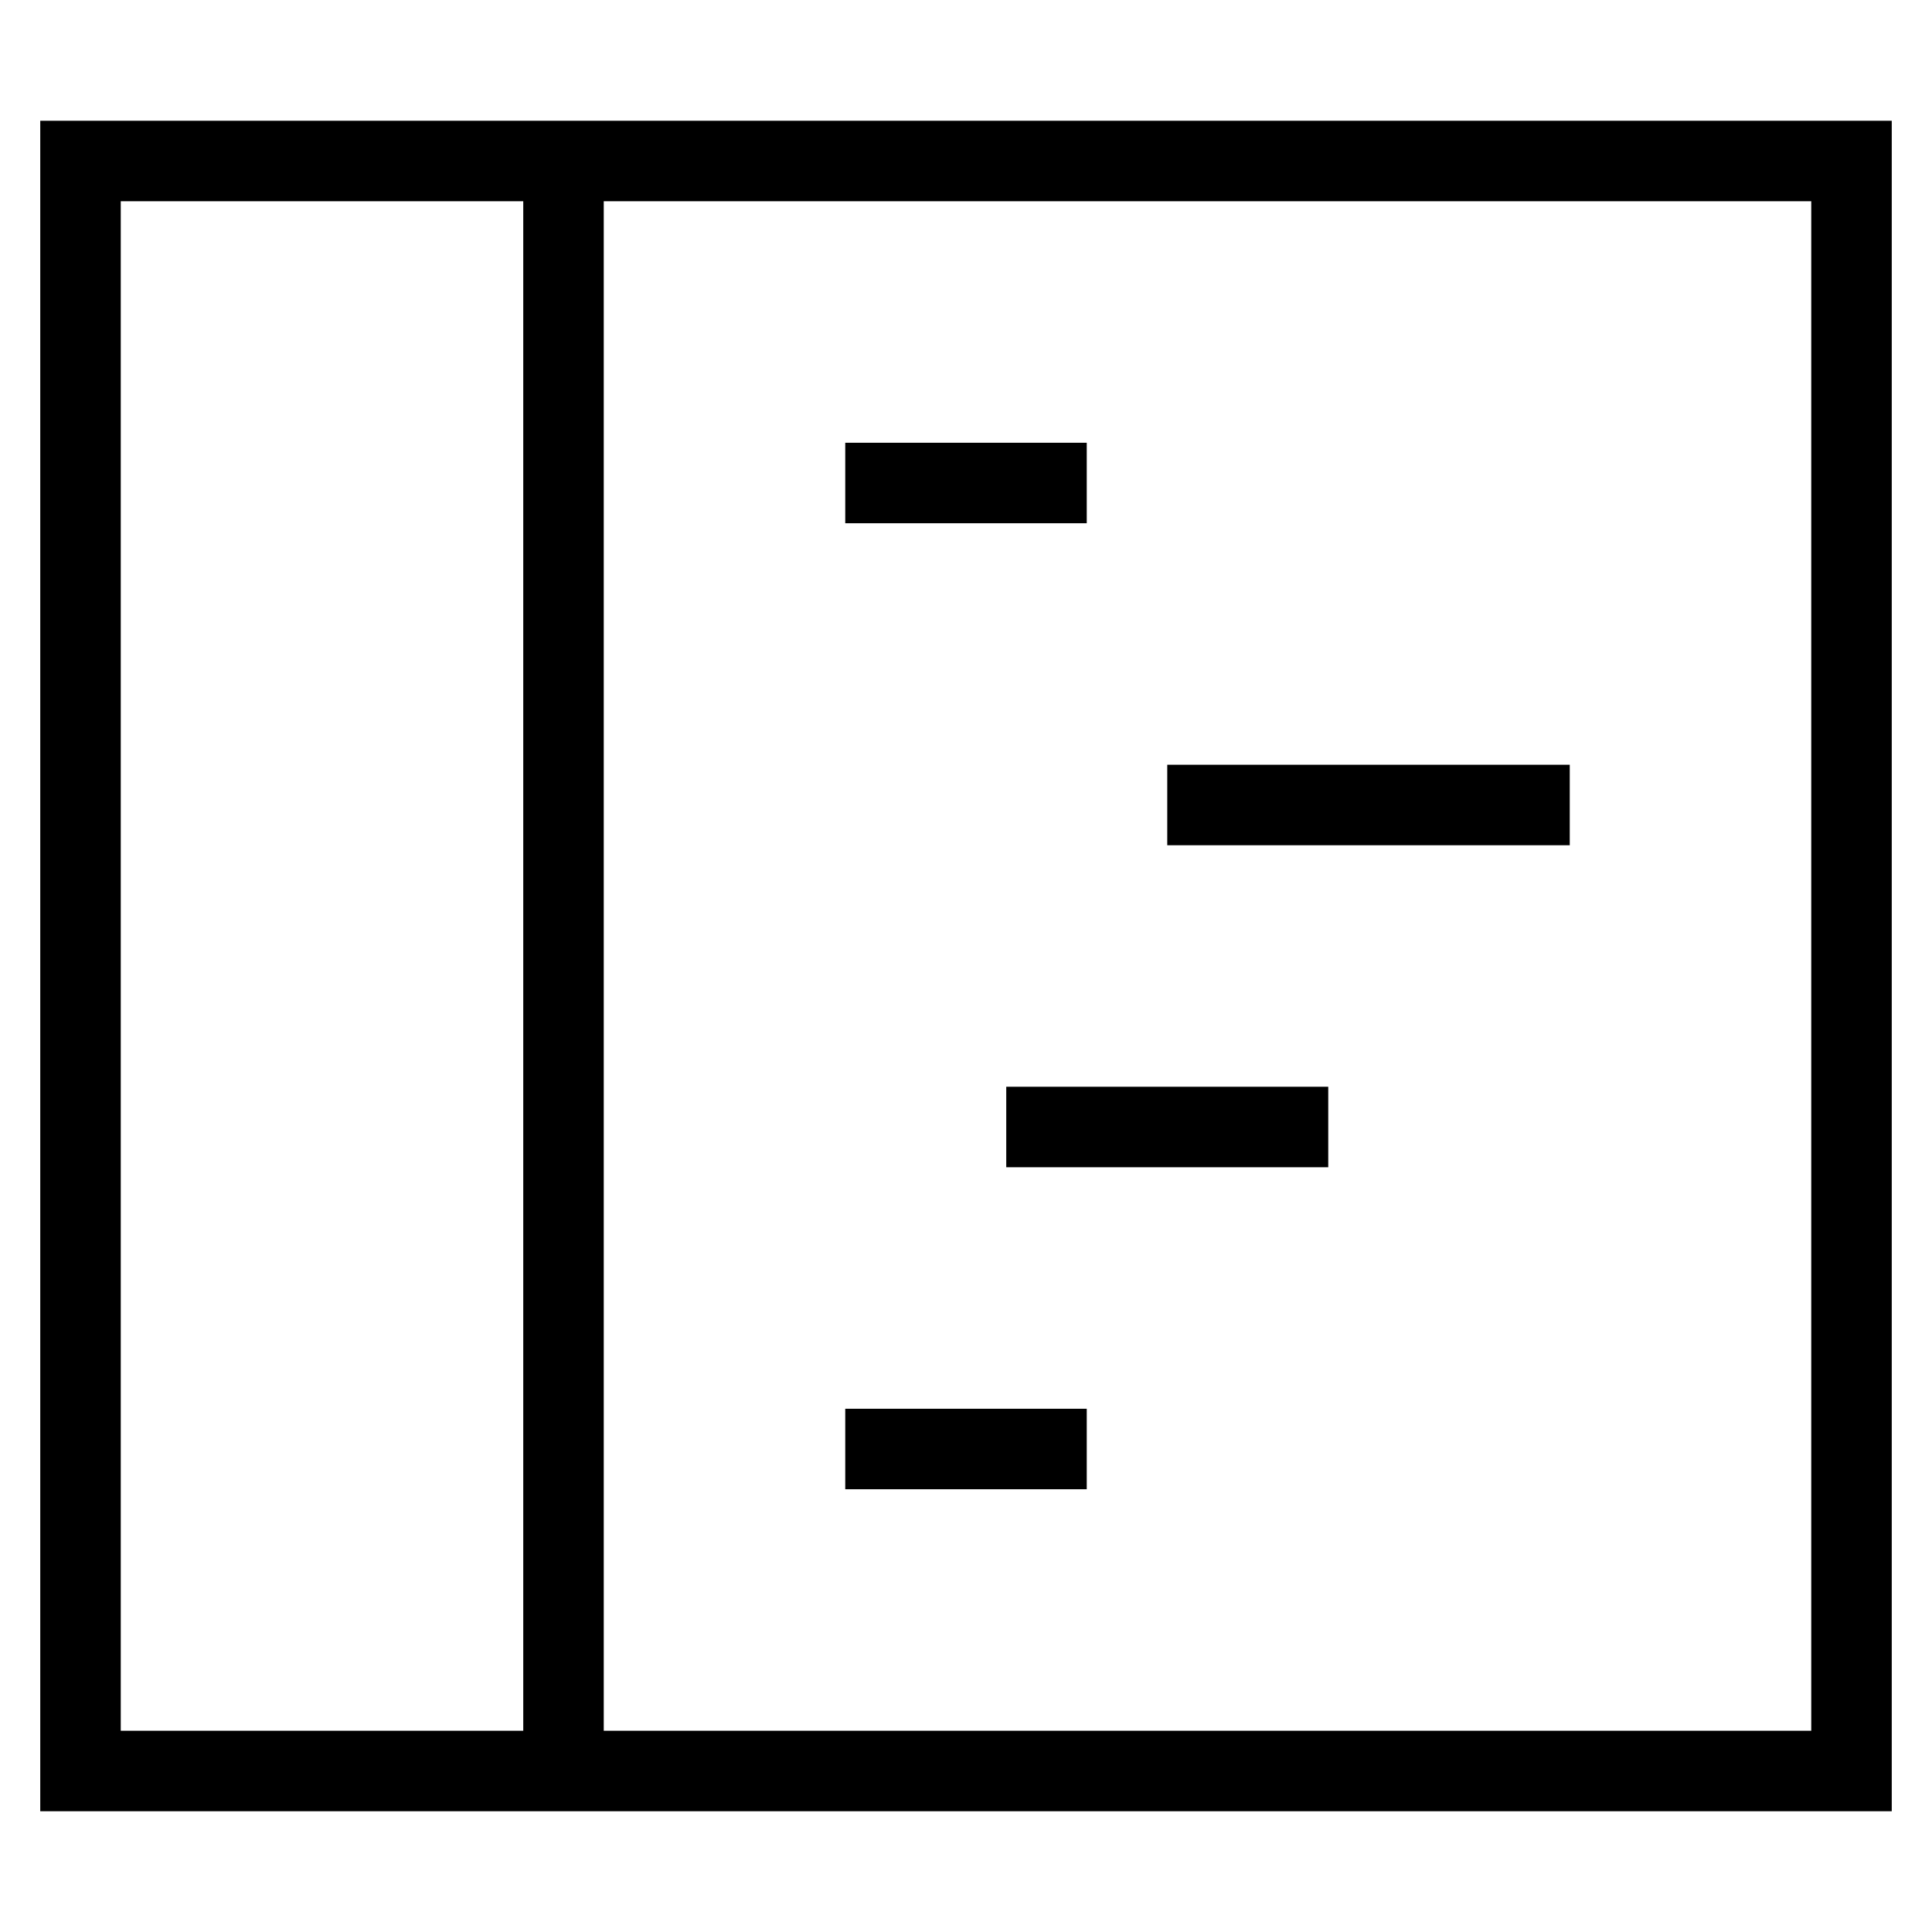 <svg id="nc_icon" xmlns="http://www.w3.org/2000/svg" xml:space="preserve" viewBox="0 0 24 24"><g fill="none" stroke="currentColor" stroke-linecap="square" stroke-miterlimit="10" class="nc-icon-wrapper"><path d="M1 2h22v20H1zM7 2v20" vector-effect="non-scaling-stroke"/><path d="M11 6h2M15 10h4M13 14h3M11 18h2" data-color="color-2" vector-effect="non-scaling-stroke"/></g></svg>
